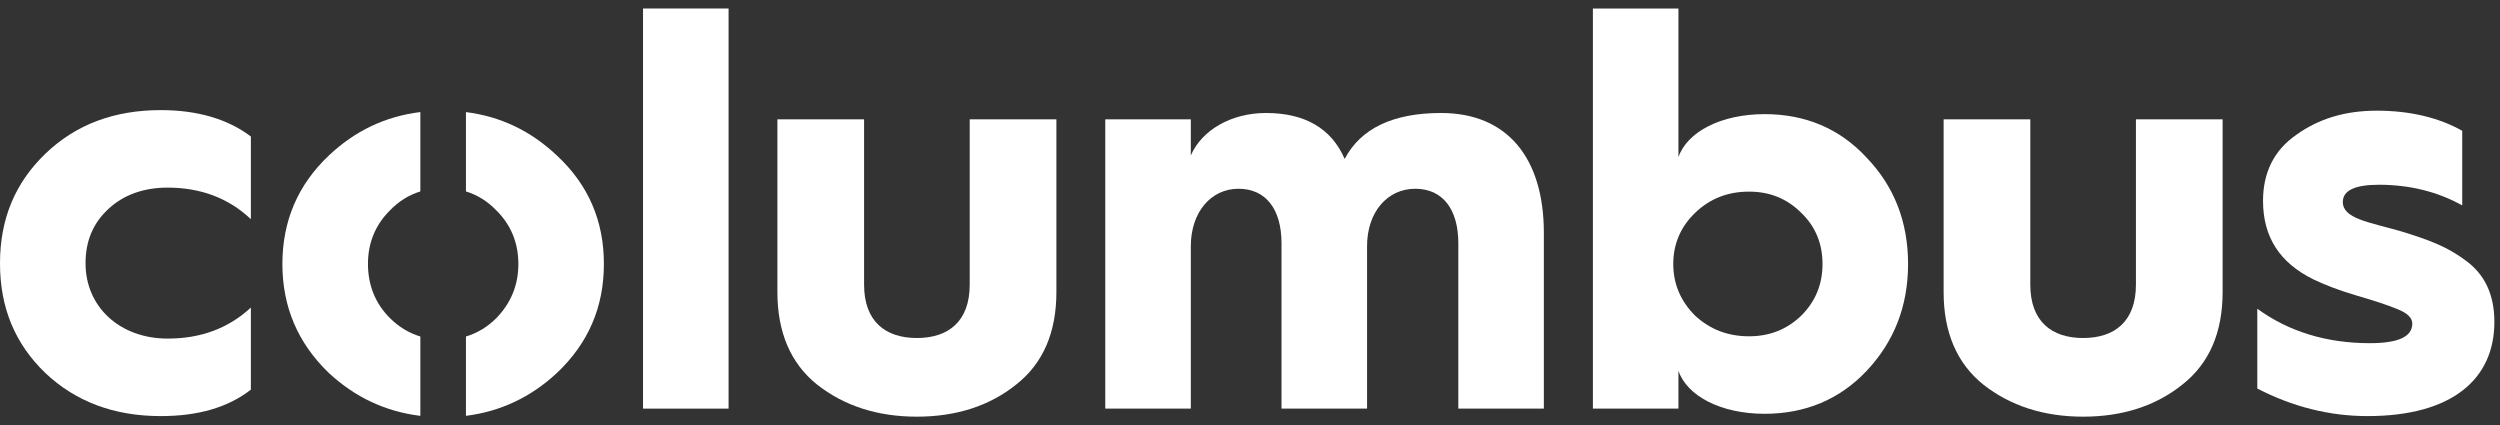 <svg width="147" height="25" viewBox="0 0 147 25" fill="none" xmlns="http://www.w3.org/2000/svg">
<rect x="0" y="0" width="147" height="25" fill="#333333" stroke="none"/>
<path d="M132.729 22.846V18.154C134.585 19.504 136.813 20.179 139.345 20.179C140.999 20.179 141.842 19.808 141.842 19.032C141.842 18.694 141.572 18.424 140.999 18.188C140.425 17.951 139.615 17.681 138.568 17.378C137.522 17.074 136.678 16.736 136.037 16.432C134.045 15.454 133.066 13.934 133.066 11.808C133.066 10.154 133.707 8.837 135.024 7.926C136.34 6.981 137.893 6.508 139.75 6.508C141.707 6.508 143.395 6.913 144.779 7.69V12.078C143.328 11.268 141.674 10.863 139.885 10.863C138.467 10.863 137.758 11.2 137.758 11.875C137.758 12.854 139.277 13.057 141.167 13.597C142.821 14.103 143.902 14.508 144.982 15.318C146.096 16.129 146.669 17.31 146.669 18.93C146.669 22.272 144.205 24.466 139.21 24.466C136.982 24.466 134.821 23.926 132.729 22.846Z" fill="white"/>
<path d="M114.285 17.175V7.015H119.382V16.736C119.382 18.896 120.631 19.875 122.488 19.875C124.344 19.875 125.593 18.896 125.593 16.736V7.015H130.69V17.175C130.69 19.538 129.914 21.361 128.327 22.61C126.775 23.858 124.817 24.5 122.488 24.5C120.159 24.5 118.201 23.858 116.614 22.61C115.062 21.361 114.285 19.538 114.285 17.175Z" fill="white"/>
<path d="M98.692 24.027H93.662V0.5H98.692V9.243C99.198 7.757 101.19 6.711 103.755 6.711C106.152 6.711 108.177 7.555 109.763 9.276C111.384 10.964 112.194 13.057 112.194 15.521C112.194 17.985 111.384 20.078 109.763 21.8C108.177 23.487 106.152 24.331 103.755 24.331C101.19 24.331 99.198 23.285 98.692 21.8V24.027ZM102.844 19.774C104.059 19.774 105.071 19.369 105.915 18.559C106.759 17.715 107.164 16.703 107.164 15.521C107.164 14.34 106.759 13.327 105.915 12.517C105.071 11.673 104.059 11.268 102.844 11.268C101.595 11.268 100.548 11.673 99.671 12.517C98.827 13.327 98.388 14.34 98.388 15.521C98.388 16.703 98.827 17.715 99.671 18.559C100.548 19.369 101.595 19.774 102.844 19.774Z" fill="white"/>
<path d="M70.02 24.027H64.99V7.015H70.02V9.141C70.661 7.656 72.383 6.644 74.442 6.644C76.737 6.644 78.29 7.555 79.066 9.344C80.011 7.555 81.902 6.644 84.737 6.644C88.619 6.644 90.779 9.276 90.779 13.698V24.027H85.75V14.306C85.75 12.314 84.838 11.099 83.218 11.099C81.564 11.099 80.383 12.483 80.383 14.475V24.027H75.353V14.306C75.353 12.314 74.442 11.099 72.822 11.099C71.201 11.099 70.02 12.483 70.02 14.475V24.027Z" fill="white"/>
<path d="M45.711 17.175V7.015H50.808V16.736C50.808 18.896 52.057 19.875 53.913 19.875C55.77 19.875 57.019 18.896 57.019 16.736V7.015H62.116V17.175C62.116 19.538 61.34 21.361 59.753 22.61C58.2 23.858 56.243 24.5 53.913 24.5C51.584 24.5 49.627 23.858 48.04 22.61C46.487 21.361 45.711 19.538 45.711 17.175Z" fill="white"/>
<path d="M42.84 24.027H37.81V0.5H42.84V24.027Z" fill="white"/>
<path d="M9.451 6.475C11.578 6.475 13.367 6.981 14.751 8.027V12.888C13.435 11.639 11.781 11.032 9.857 11.032C8.473 11.032 7.291 11.437 6.38 12.28C5.468 13.124 5.03 14.171 5.03 15.487C5.03 18.053 7.055 19.909 9.857 19.909C11.814 19.909 13.435 19.302 14.751 18.086V22.913C13.401 23.96 11.646 24.466 9.451 24.466C6.717 24.466 4.456 23.622 2.667 21.934C0.878 20.213 0 18.086 0 15.487C0 12.888 0.878 10.761 2.667 9.04C4.456 7.318 6.717 6.475 9.451 6.475Z" fill="white"/>
<path d="M24.717 11.256C24.04 11.463 23.44 11.839 22.918 12.382C22.074 13.226 21.636 14.272 21.636 15.521C21.636 16.77 22.074 17.85 22.918 18.694C23.44 19.216 24.04 19.583 24.717 19.787V24.452C22.659 24.2 20.873 23.356 19.34 21.935C17.517 20.18 16.605 18.053 16.605 15.521C16.605 12.989 17.517 10.863 19.34 9.141C20.873 7.692 22.659 6.842 24.717 6.589V11.256ZM27.398 6.591C29.43 6.846 31.212 7.695 32.741 9.141C34.598 10.863 35.509 12.989 35.509 15.521C35.509 18.053 34.598 20.18 32.741 21.935C31.212 23.353 29.43 24.197 27.398 24.451V19.787C28.075 19.583 28.674 19.216 29.196 18.694C30.04 17.816 30.48 16.77 30.48 15.521C30.48 14.272 30.04 13.226 29.196 12.382C28.674 11.839 28.075 11.463 27.398 11.256V6.591Z" fill="white"/>
</svg>
